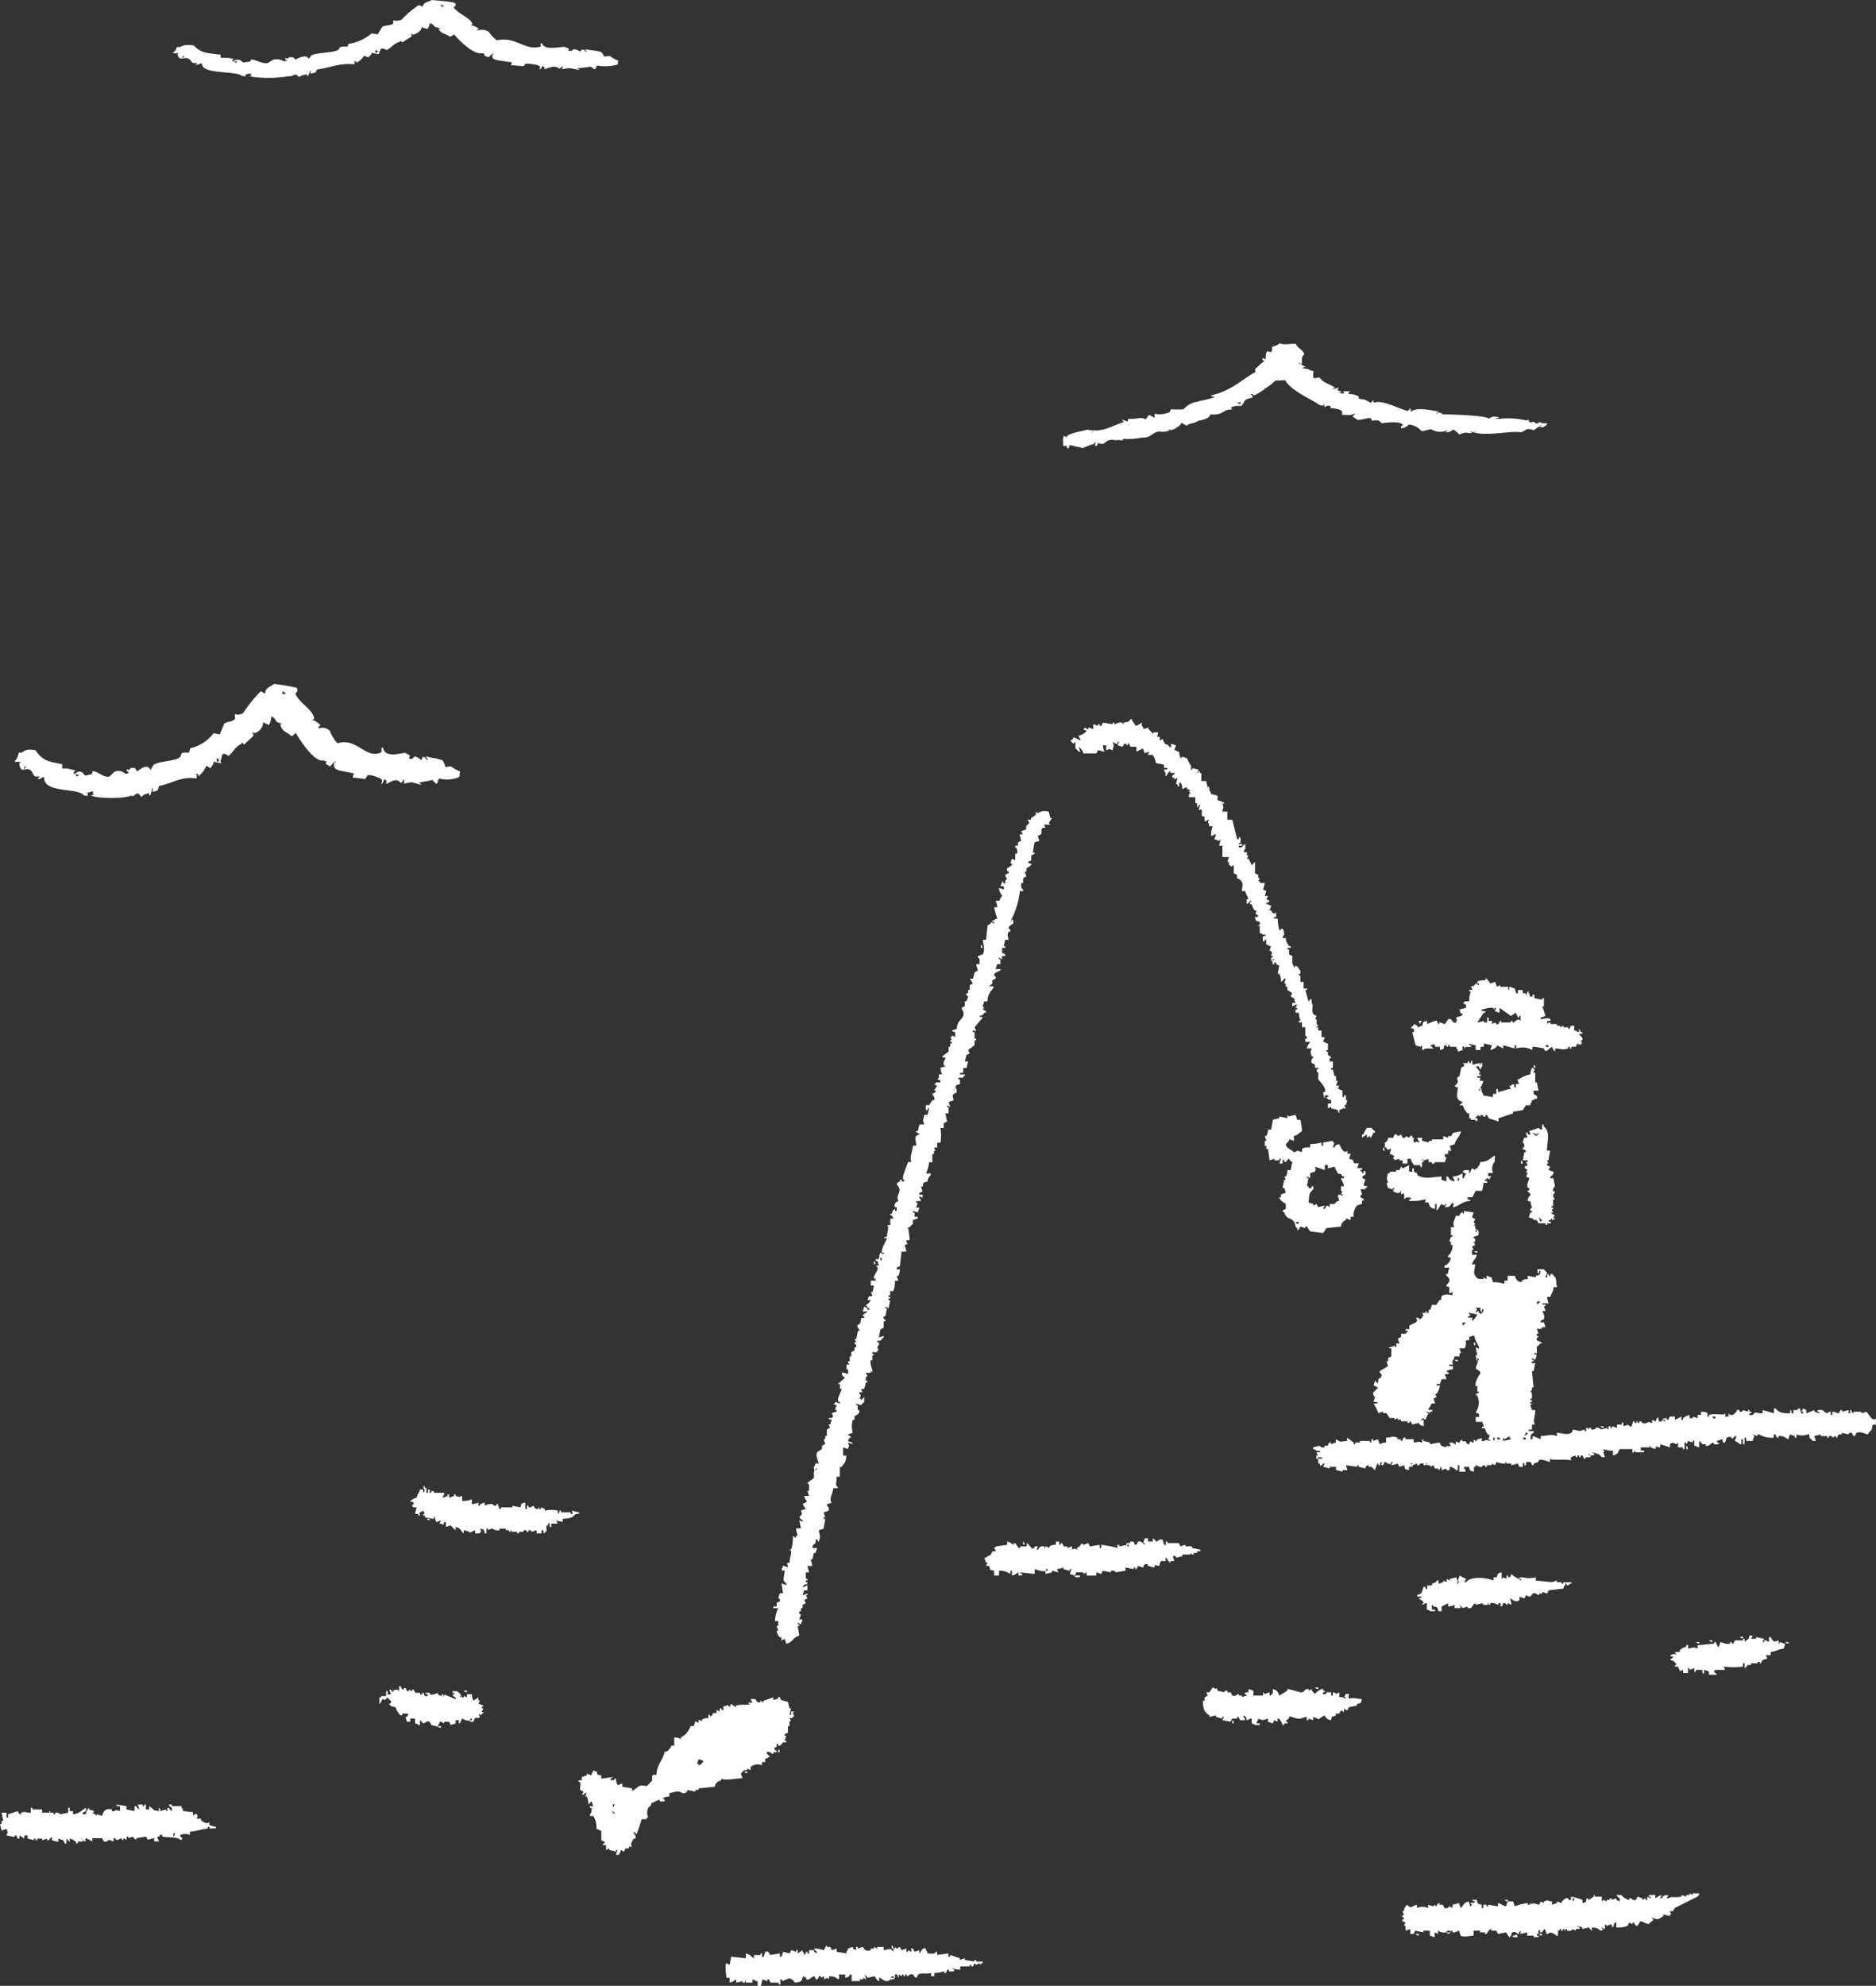 <svg xmlns="http://www.w3.org/2000/svg" viewBox="0 0 247.62 262.06"><rect x="0" y="0" width="247.62" height="262.06" fill="#333333" stroke="none"/><defs><style>.cls-1{fill:#fff;fill-rule:evenodd}</style></defs><g id="レイヤー_2" data-name="レイヤー 2"><g id="レイヤー_2-2" data-name="レイヤー 2"><path class="cls-1" d="M59.66 101.23c-.24-.21-.35-.06-.85 0a3.54 3.54 0 00-.39-.89A6.79 6.79 0 0057 100l-.8-.19.3.47c-.43 0-.11-.39-.75-.38 0 .13-.06.25-.1.38s-.52-.49-.94-.43c-.13 0-.23.49-.7.24 0-.13.07-.25.1-.38l-.55-.33c-.3-.16-2.74.84-3-.71h-.2v.6c-2.12 1-3.23-2-5.83-1.18a6 6 0 01-1-1.64 1.29 1.29 0 00-1.4-.33L42 96l.3-.32c-.54-.43-.59-.54-1.09-.66l.25-.14c0-1.13-2-2.1-2.48-3.36.33-.29.32-.41.2-.75a27.4 27.4 0 00-3-.52c-.7.52-1.1.46-1.2 1.3l-.55-.33a17.2 17.2 0 00-2.33 2.88 1.36 1.36 0 01-1.1.14c0 .4 0 .37.05.6-.45.5-1 .31-1.45.65l-.6 1.44-.8-.18a5.37 5.37 0 01-3.1 2l-.15.56h-.65c-.7.09-.12.47-.85.79-1 .42-2.29.32-3.19.83l-.41.7c-.32-.88-1.25-.24-1.74.18l-.3-.47c-.74 0-.57 0-.7.23-.39.11 0 0-.4-.09.14.51-.13.11.3.47-.59.52-.54-.37-1.65-.19-.32 0-.78.7-1 .74-.76.11-1.52-.79-2.14-.71l-.1.37c-.25.07-.83.18-.9.19s-.46-1.07-1.44-.15c-.09-.4-.05-.15.15-.56-.6-.06-1.11-.34-1.65-.19-.09-.23-.08-.2-.05-.6-1.81-.34-2.62-.44-3.53-1.84-1.8-.36-1.46.52-2.2.28-.21.62-.2.79-.5 1.07l-.05.18h.85l-.25.14c.14 1.6.9.49 1.44.93s.27 1 1.05.85h.2l-.3.33c.51 0 .34 0 .69-.23h.2c-.15 2.2 4.62 1.33 5.28 2.44.33-.08.46.26.5-.28l-.2-.05c.19-.09.51-.14.7-.23h.2c-.07.43-.23.12.1.42-.25.1-.07.06-.45.09.51.4 4.15.51 5.29.07.74.06.23 0 .7-.23s.34.1.74.37c.35-.32.23-.32.75-.42.35-.28.09 0 .35.28a3.32 3.32 0 00.3-1.11c.1.23.08.2.05.6.81-.24.64-.1.85-.79 1.78-.34 2.93-1.3 4.94-1 0 0 .16-.74-.09-.42l.05-.18c.41 0 .23.14.35.28a3.58 3.58 0 001-1.35l.55.33c.35-.6.33-.4.45-.89.44.2.29.1 1 .24l-.14-.24.25-.93c.29-.25.65.14.8.19.72-.53.8-1.16 1.7-1.58l.05-.19.35.28c.39-.46.75-.7 1.15-1.11.07-.24.16-.06-.1-.42l.25-.14-.05.19a1.6 1.6 0 001.25-1.49 2.74 2.74 0 00.75.37 2.21 2.21 0 00.3-1.12c.94.4.17.73 1.44.94l-.25.14c.25 1 1 1 1.5 1.55a3 3 0 00.55-.47c.23.48 2.41 4 3.67 3.65.52.26.36 0 .3.47l.55.33.6-.65h.2l-.25.14c-.2 1.1.62 1 2.59 1.41l-.15.56c.3 0 1.64.19 1.64.19l.35-.51c.62-.08 1.44.4 1.6.38.41.39.29.15.19.84.22-.18.25-.28.4-.7.43.39.25 0 .25.65.92-.44 1.33-.8 1.95-.13.2-.16.17-.14.35-.51.1.23.08.2.05.6 1.34-.3.77-.2 2.29.15-.16-.2 0-.08-.35-.28.41-.13 1.18-.17 1.8-.37.16.18.33.35.5.52.32-.09.13-.49.4-.7a4.22 4.22 0 002.59-.18c.24-.21 0-.49.2-.74a5.15 5.15 0 01-1.1-.59zm-56.52.29l.11-.38h.2c-.22.34-.09.22-.31.38zm7.18.91c-.41 0-.23-.15-.34-.29l.39.1zm18.32-1.81l-.05-.61.35.28c-.22.29-.09.18-.3.33zm9-9l-.4-.09.1-.37.15.23h.2zM203 55.88c-.31 0-.27 0-.55-.22-.29 0-.16 0-.25.09-.72-.07-.15-.11-.49-.35l-.25.09a10.23 10.23 0 00-3.74-.19l-.4-.07c.24-.07.07 0 .45-.06l.05-.13c-1.05-.15-.75 0-1.35.19-.5-.47-5.93-.55-5.93-.55a.51.51 0 01-.35-.2l-.4-.06-.1.25c-.09-.27 0-.1.15-.38-1.28-.2-2.75-.55-3.59 0-.1-.16-.08-.13-.05-.41-.2.11-.17.1-.35.35-.92-.13-3.18-1.47-4.43-1.12-.41-.07 0-.11-.1-.29-.21.11-.17.1-.35.35-.47-.21-.85-.56-1.3-.48-.51-.18-.35 0-.29-.32a2 2 0 00-1.35-.35c-.08-.27 0-.11.15-.38h-.84c0 .24 0 .13.09.28-.28.06-.19 0-.79-.13.24-.07.06 0 .45-.06-.18-.13-.16-.11-.55-.22l.15-.38-.5.19-.4-.07c.25-.07.07 0 .45-.06-.89-.65-1.35-.52-2-1.28-.14-.2-.33 0-.85 0a1.86 1.86 0 010-.95 1.84 1.84 0 01-.75-.26l-.79-.13.5-.19a1.46 1.46 0 01-.7-.38h-.2l.05-.13.35.19c0-.55-.1-1 .31-1.3-.18-.66-.9-.79-1.14-1.4-1.1 0-1.48.2-2.1-.07-.38.36-.57.31-1.05.51.11.15.05.25-.05.66l-.6-.09a2.2 2.2 0 00-.16.92l-.05.13-.34-.2c0 .44-.19.18.24.45-.64.35-.73.66-1.25 1l.05.42c-1.82 1-3.18 2.5-5.9 3.1.17.13.15.11.54.22a17.26 17.26 0 01-2.12.53v.07h-.09a2.81 2.81 0 00-1.9.99 9.58 9.58 0 01-1.69 0l-.15.38a3.26 3.26 0 01-2 .22v.54l-.7-.38a1.65 1.65 0 00-.45.6c-.63-.42-1.05 0-2.3-.1l-.15.38a3.12 3.12 0 00-.74-.25l.29.31c-1.83.55-2.73 1.42-4.84 1-.92.26-2.6.49-2.75 1l-.35-.19c-.22.7 0 .73-.11 1.33a2.33 2.33 0 00.5 0 .1.1 0 000-.06l-.14-.16a.8.8 0 01.17.18c.07 0 .06.06 0 .06s-.05.09 0 .21l.15.16c.22-.39.15-.19.2-.51l1.75.42a9.19 9.19 0 011.5-.57l.1-.26c.1.18.07.24 0 .54h.2c.26-.3.09-.06.16-.39 1.13.36.74-.22 1.64-.4.37-.08.77.11 1.05 0 .74.06.5.15.7-.16a8.28 8.28 0 002.4-.15c1.14 0 1-.28 2-.76.56-.14.78.17 1.55-.16l.25-.09h-.2l.05-.13.15.16a2.12 2.12 0 001.05-.51c.45-.05-.1-.07.3-.22l.1-.25.7.38c.51-.35.42-.18 1.25-.47l.25-.1h-.2c.64-.19 1.59-.23 1.85-.92 1.71.2 1.71-.76 2.8-.63 0-.24 0-.13-.1-.28a2.35 2.35 0 011.35-.19c.66-.69.13-.82 1.5-1.11-.06-.33 0-.22-.25-.44.45-.14.08.21.6.09a10.39 10.39 0 001.3-.81l-.1-.08h.17a7.42 7.42 0 001.28-1l1.3-.06c.77 1.43 3.6 2.57 4.62 3.32 0 0 .8.1.45-.07l-.15-.15c.42.26.25 0 .25.44l.5-.19c.51.18.35 0 .3.32 1.26.16 1.68.2 1.54.92.56-.06 1.07.14 1.55-.15h.19l-.35.35.5.35c.26.33 1.48-.28 1.95-.09l.09.29c1.07-.08.8-.07 1.35.35.59-.11 2.33-.3 2.69.16.23.29-.38.12-.15.38l-.05.13a1.61 1.61 0 001.05-.5 2.3 2.3 0 011.59.79c.15.2.77-.1 1.35-.18a2.2 2.2 0 002 .19h.2l-.3.22a1.29 1.29 0 001-.37 2.55 2.55 0 01.8.66c.57-.19.72-.3 1.15-.21 0 0 .79.09.44-.07l-.14-.16c1.87.84 5.25-.12 6.73.15.72-.29.7-.62 1.6-.29.57-.17.57-.69 1.2-.34.17-.08.37-.24.55-.32l.1-.25c-.58 0-.64.06-1-.17-.23.13-.12.13-.23.2zm-59 1.27l.3-.23s.07.08-.3.23zm19.42-4l.25-.09c.11.15.06 0 .1.28-.04-.03-.77-.18-.39-.22zm31.15 3.82l.4.07c-.37-.04-.19.11-.44-.1zm8.64-.9l.4.06c-.37.01-.19.12-.44-.13zM80.59 7.46c-.25-.15-.36 0-.85 0a2.1 2.1 0 00-.4-.6A9 9 0 0078 6.62l-.8-.12.3.31c-.43 0-.11-.26-.75-.25l-.1.25c-.1 0-.52-.33-.95-.29-.12 0-.22.33-.69.16l.1-.25-.55-.23c-.3-.11-2.74.57-3-.48h-.2c0 .27 0 .25.05.41-2.12.67-3.23-1.36-5.83-.81a4.36 4.36 0 01-1.05-1.11A1.65 1.65 0 0063.1 4h-.2l.3-.22a2.49 2.49 0 00-1.09-.45l.25-.09c0-.77-2-1.43-2.49-2.3.33-.19.33-.27.21-.5S57.31.05 57 0c-.7.36-1.1.31-1.21.89l-.5-.23A13.17 13.17 0 0053 2.6a1.84 1.84 0 01-1.1.09v.41c-.45.34-1 .21-1.45.44l-.6 1-.8-.13A6 6 0 0146 5.79l-.15.38a1.75 1.75 0 00-.65 0c-.7.06-.12.32-.85.54-1 .29-2.3.22-3.2.57l-.4.47c-.33-.6-1.25-.16-1.74.12l-.3-.31c-.74 0-.57 0-.7.15-.4.08 0 0-.4-.06.14.35-.13.07.3.32-.59.35-.55-.25-1.65-.13-.32 0-.79.48-1 .5-.76.08-1.53-.53-2.14-.48l-.1.26-.9.12c-.15 0-.47-.73-1.45-.1-.08-.27 0-.1.16-.38a6.79 6.79 0 00-1.65-.13c-.1-.16-.08-.14-.05-.41C27.3 7 26.49 7 25.58 6c-1.8-.25-1.46.35-2.2.19-.21.42-.21.54-.5.73l-.05.08a1.55 1.55 0 00.65 0h.2l-.25.1c.14 1.09.9.34 1.44.64s.27.65 1 .57h.2l-.3.23c.52 0 .35 0 .7-.16h.2c-.15 1.5 4.62.91 5.28 1.66.33-.05.46.18.5-.18h-.2c.19-.06.51-.09.7-.15h.2c-.07.29-.23.08.1.28a1.13 1.13 0 01-.45.07 16.16 16.16 0 005.28 0c.74 0 .24 0 .7-.16s.35.07.75.26a1.1 1.1 0 01.75-.29c.35-.19.09 0 .35.2a2.14 2.14 0 00.3-.77c.1.16.08.14.05.42.8-.17.64-.07.85-.54 1.77-.24 2.93-.89 4.94-.69 0 0 .16-.5-.1-.29l.06-.12c.41 0 .23.09.34.19a2.8 2.8 0 001-.92l.54.22c.36-.4.34-.27.46-.6a3.51 3.51 0 001 .16L50 7.1l.26-.63c.29-.17.65.09.79.13.73-.37.81-.8 1.71-1.08l.05-.13.34.19c.4-.31.76-.48 1.16-.76.06-.16.15 0-.1-.28l.25-.1-.05.13c.5 0 1.25-.5 1.25-1a3.8 3.8 0 00.75.25 1.22 1.22 0 00.3-.76c.93.27.17.5 1.44.64l-.25.09c.25.67 1 .65 1.49 1.06a2.14 2.14 0 00.55-.32c.24.33 2.42 2.75 3.68 2.49.51.17.35 0 .3.31l.55.23.53-.46h.2l-.2.13c-.2.75.62.7 2.59 1l-.16.38c.31 0 1.65.13 1.65.13l.35-.35a7.85 7.85 0 011.57.22c.42.27.3.11.2.57.22-.12.25-.18.4-.47.42.26.25 0 .25.44.92-.3 1.33-.54 2-.09.2-.11.17-.1.35-.35.09.16.07.14 0 .42 1.35-.21.78-.14 2.3.1-.17-.14 0-.06-.35-.19.41-.09 1.18-.12 1.8-.25l.49.35c.33-.06.14-.34.41-.48a6.11 6.11 0 002.59-.12c.24-.14 0-.33.2-.51a5.25 5.25 0 01-1.05-.57zm-56.52.19l.1-.26h.2c-.21.24-.09.15-.3.26zm7.18.62c-.41 0-.23-.1-.35-.19l.4.06zM49.56 7v-.42l.35.2c-.26.22-.13.15-.35.22zm9-6.12l-.4-.06.1-.25.15.16h.2zM159 107.75v.64c.43-.13.18 0 .43-.21h.21l-.21.21.21.64h.43a3.37 3.37 0 00-.22 1.29c.43-.13.19 0 .43-.22h.22l-.22.65.64.21.22-.21c-.07.28-.14.57-.22.85h.43v1.5h.86l-.21.64h.21v.43h.21v.21l.43-.21v1.07l.43.21v.43l.43.22c.47.58.26.69.21 1.49h.43c.08.38.44.89.43 1.07h-.22v.65a.86.86 0 00.43-.43h.22l-.22.21v.22h.22a2.33 2.33 0 00.42.85h.22c-.12.49-.27.31.21.65v.19h-.43c.17.58 0 .49.65.64v.43h-.22c0 .3.17-.09.22.21v.86c.42.13.18 0 .42.21h.43c-.24.24 0 .09-.43.22 0 .11-.12.88.22.64V124h.21v.64c.43.13.19 0 .43.21h.21l-.21.64h.21c.26.49.06.17 0 .65h.23v.21h-.22s0 .82.22.43v-.22h.21c-.18.24 0 0-.21.22 0 .12-.14.64.21.43V127h.22v.22l.42.21-.21 1.07h.21a2 2 0 01.22 1.07.9.9 0 00.43-.43h.21l-.21.64h.21v.43h.21v.43l.65.43-.22.43.43.21.21.64h-.42v.43c.42-.13.18 0 .42-.21h.22c-.07.14-.14.28-.22.42h.22v.22H171v.43h.43a3.85 3.85 0 00.22 1.07h-.22v.21h.43v.64h.43v1.07c0 .06.27.07.21.43h-.21v.43h.64c-.2.38-.31.33-.43.86h.64c-.17.54-.21.4 0 1.06h.22c0 .27-.41.38-.22.86l.43.22v.42h.43v.22h-.21c0 .47.19.36.21.43v.85c.12.27 1.16 1.14.86 1.71h-.22s.21 1.32.22.65v-.22s.75-.07.42.22h-.21c.23.37.15.28.64.42v.43h-.43v.64l.43-.21v.21l.86.22c.13.43 0 .18.21.43v-.43c.43-.13.19 0 .43-.22h.43c-.07-.14-.14-.28-.22-.42h.22l.21-.65h-.21c0-.11.12-.88-.22-.64v.22h-.21v-.86c-.43-.13-.18 0-.43-.21h-.21l.21-.43h-.43l.22-.64h-.22V142h-.21l-.21-.85h-.22v-.22h.22v-.85h-.43v-.43h.21c-.06-.36-.37-.32-.43-.43v-.43h-.21v-.21h.21v-.86c-.42-.13-.18 0-.42-.21h-.22c.07-.22.15-.43.22-.64h-.43V136H174v-.43h-.21c-.08-.29.05 0 .21-.21 0-.3-.12.07-.21-.22v-.64h-.22l.22-.43-.43-.21c-.35-.72.1-1.07-.22-1.5 0 0 0-.83-.21-.43-.3.06.09.21-.21.22-.15-.5-.29-1-.43-1.5h.21v-.21h-.43v-.86h-.42v-.86h-.22v-.21h.22v-.43c-.31-.24-.22-.53-.65-.64-.2.23.09.17-.21.21-.08-.45-.21-.41-.21-.42v-1.07l-.43-.22v-.64h-.22c0-.47.62 0 .43-.43h-.21c-.24-.44-.36-.38-.43-1.07h-.43c.13-.43 0-.18.22-.43-.07-.54 0-.72-.43-.85v.21h-.22a6.59 6.59 0 01-.21-1.5s-.82 0-.43-.21h.22v-.64c-.35.37-.44.09-.65-.22h-.21l.21-.64c-.42-.13-.18 0-.42-.21h-.22c-.14-.25.37-.18.43-.43l-.43-.22c.07-.14.14-.28.22-.42h-.43l.21-.65-.43-.21a6.29 6.29 0 00.22-.86h-.64v-.21h-.22l.22-.43h-.22v-.43l-.43-.21v-1.5c-.21.17-.21.27-.42.43l-.43-.86h-.22l.22-.42h-.22v-.43h-.42c.12-.43 0-.19.21-.43v-.64a.79.79 0 00-.43.43h-.43v-.22h.43c.24-.31-.33-.21-.43-.21-.06-.3 0 0 .22-.22 0-.11.12-.88-.22-.64v.22h-.21c-.21-.86-.43-1.72-.64-2.57H162v-1.07h-.65c.12-.75.22-.4 0-1.07h.22c.24-.14-.85-.43-.86-.43V105l-.86-.22c-.12-.42 0-.18-.21-.42 0 0 0-.84-.21-.43l-.11.11s.06.1-.11.1l.11-.1s0-.09.11-.11a4.61 4.61 0 01-.22-.86h-.64V102h-.21v-.21h-.22v.21H158l.21-.43-.85-.21v.21h-.22c.29-.64-.26-.73-.43-1.49l-.64-.22-.21.22a2.14 2.14 0 01-.22-.86c-.42-.13-.18 0-.42-.22H155c.07-.21.14-.42.22-.64l-.65-.21c-.08.18.2.56-.21.43 0 0-.1-.32-.64-.43-.13-.43 0-.19-.22-.43v-.21l-.42.21v-.43c-.64-.24-.24 0-.22-.64h-.64v.21c-.28-.22-.32-.43-.64-.64V96l-.64.21c-.13-.42 0-.18-.22-.43v-.42c-.38.2-.33.3-.85.42a1.81 1.81 0 00-.43-.64v-.21h-.22c-.48.52 0 .2-.85.43-.29.08.09.19-.22.21v-.21c-.55-.11-.76.17-1.07.21v-.21h-.21v.21l-1.28-.21c-.08.14-.15.28-.22.42h-.21v-.21h-.22v.21l-.64-.21v.64l-.64-.21v.21h-.21l-.22-.21c-.18.24 0 0-.21.21.24.24 0 .09.43.22a1.74 1.74 0 01-1.07.64c.12.43 0 .18.21.43v.21l-.86-.43a.79.79 0 01-.43.43 1 1 0 00.43.43c.23-.2-.08-.17.22-.22v.86s.32.22.43.43h.21l-.21-.64a1.63 1.63 0 01.64.85h1.71l.21-.43.86.22a2 2 0 01-.21-.86h.41V99c.65-.2.2-.21.86 0 .12-.74.22-.4 0-1.07l.43.22h.21v-.25h.22l-.22.43.64.22c.2-.12.08-.38.43-.43.26.16-.09.19.22.21.22-.15-.08-.29.21-.21l.21.43h.79v.64l.86-.43.21.64.64-.21-.21.43h.64a2.45 2.45 0 01.43 1.07l1.07.21v.43h.43v.21h-.43c.13.43 0 .19.21.43v.43c.12.17.29-.55.64-.64v.24h.51v.22c-.22 0-.35.18-.21.42h.21v.22l.43-.22-.21.86h.21v.21c.34.3.18-.39.21-.42h.22a2.06 2.06 0 01.21.85l.43-.21h.21v.21c.43.13.19 0 .43.22h-.21l.21.42h-.21v.43h.85v.79h.22s0 .82.21.43v-.22h.22c-.07.22-.15.43-.22.64h.43v.86zm-29.09 25.9h.22v-.22l-.43-.21.21-.22-.21-.21.21-.64h.43c.06-1.15.45-1.23.86-1.93-.62-.16 0-.12-.65 0 .14-.26.35-.3.43-.43v-.42l.43-.22c.11-.26-.21-.43-.21-.43 0-.38.58-.51.85-.64v-.21h-.64l.21-.64h.43v-.65h-.21v-.21l.43.21v-.42h.42v-.22l-.42-.21v-.64h.42v-.22h-.21l.21-.85h.43c-.09-.65-.22-.43 0-1.07h.22a.35.35 0 00-.22-.43c0-.31.44-.53.64-.64 0 0 0-.84-.21-.43-.3 0 .09.2-.21.21a11.26 11.26 0 001.28-4.07h.43v-.21c-.26-.07-.34-.51-.22-.86h.22v-.64l.43-.21c-.08-.22-.15-.43-.22-.64h.22v-.43l.64-.43c.13-.28-.36-.15-.43-.43l.43-.21v-.64l.43-.22c.11-.28-.11 0-.22-.21l.22-1.29.64-.21c-.07-.21-.14-.43-.22-.64l.43-.22c.2-.36-.06-.61.22-.85h.38l-.21-.43h.86l-.22-.21.43-.65h-.21l-.22-.85a1.88 1.88 0 00-1.5.21l-.21-.21v.43l-.64.42v.22h-.43l.21.43-.42.42v.43l-.65.22c.08.14.15.28.22.42h-.43l.21.86-.42.21v.43H134v.22c.26 0 .36.59.21.85H134v.86l-.43-.22-.21.65h.21v.21l-.64.43c-.15.33.21.42.21.43.06.33-.37.27-.43.42s.15.43.22.65h-.22s0 .83-.21.42c-.3 0 .09-.2-.21-.21l-.22.64h.43v.43l-.64-.21c.08.69.19.62.43 1.07-.28.22-.22.43-.43.64h-.43a4.27 4.27 0 01.21.85h-.42a10.39 10.39 0 00.42 1.5c-.42.13-.18 0-.42.22H131v.21h.22v.22l-.43-.22v.22l-.43.21-.21 1.93h-.43c.06.62.33 1.35 0 1.92l-.64.22v.21c.31.16.21.41.21.86h-.43a3.54 3.54 0 00.22.85l-.43.22-.22.85H128l.42.64-.42.21v.64h-.22v.43h-.21c-.12.38.19.35.21.43l-.21.64h-.22v.64l-.42.21c0 .25.4.59.21 1.07-.27.68-.77.57-.86 1.72l-.64.21c.24.24 0 .09.43.21v.65l-.43-.22v.22h-.21l.21.42h-.21v.22h.21v.21h-.21v.43h-.22v.64l-.85.64c.26.4.21-.06.43.22.06.09-.35.48-.22.86s.12-.08.22.21l-.65.21a2.14 2.14 0 00.22.86h-.43v.43c-.34.33-.16.13.21.43v.21h-.64v.21h-.21c.24.24 0 .09.42.22l-.42.64h.21v.21l-.43.22c-.07.21.46.42.22.85h-.22l-.43.65h-.42c0 .11-.13.88.21.64v-.22h.21l-.21.86H122c-.13.74-.25.59 0 1.28h-.64l-.21.86h-.22c-.12.22.36.21.43.43l-.43.21c-.24.38 0 .55 0 1.29h-.43c-.1.92-.43 1.46-.21 2.14h-.43c-.1.43-.85 1.95-.64 2.35h.21c-.15.14 0 .3-.42.21v-.21h-.22v.21c-.21.17-.37.1-.43.43.93.95-.22 1.23.22 2.14-.08.14-.72.25-.43.86h.21s.07.75-.21.43v-.22c-.38.23-.28.15-.43.65h-.21v.21h.21l.22.43h-.43v.85h-.43c.34.2 0 .91 0 1.5-.43.13-.18 0-.43.22h.43c-.1.36-.85 1.49-.64 1.92h.21v.22l-.43-.22a2.15 2.15 0 00-.21.86h-.43v.21h.22l.21.64h-.43c.78.43-.43 1.23-.21 1.72h.21v.26h-.64v.64h.43c-.11.27-.08.54-.22.86h-.21l.21.43c-.28.35-.41-.24-.64.64h.43a1.42 1.42 0 01-.64.64.79.79 0 00.43.43v.21h-.22v-.21l-.43-.22-.21.65h.64c-.24.3-.53.22-.64.64h.21v.21h-.42a1.71 1.71 0 01-.22.86h-.21c-.19.48.27.6.21.85h-.21c-.07.36-.14.72-.22 1.08h-.21l.21.42h-.21v.22a.31.31 0 01.21.42h-.21v.43l-.43.22v.58h-.21v.64h-.22v.22l.22.21h-.43v.64h.21v.64a2.06 2.06 0 00-.85-.21c.14.51.06.4.43.64-.21.32-.42.36-.65.64s-.32-.07-.21.22h.21v.64h.22c0 .35-.67 1.25-.43 1.71h.21v.22l-.64-.22v.22H110c.24.24 0 .09.43.21l-.22.64h.22v.22l-.65.21c.1.34.33.32 0 .64h-.42c.24.37.34.09.42.22l-.21.64h-.21l.21.43-.43.21v.86h-.21v.42h-.22c.07.22.15.43.22.65l-.43.21v.43l-.64.43c-.25.53.14 1.13.21 1.49h-.43c-.13.43 0 .19-.21.43 0 0 0 .62.14.53l-.14.11v.86l-.86.64.22.22v.85h-.22c.07.22.15.43.22.65h-.64c.22.93.76.57-.22 1.07l.43.64-.64.21c.13.45.24.46-.22.86a.94.94 0 00.43.43v.21l-.43-.21c.07.35.15.71.22 1.07h-.64a2.33 2.33 0 00.21.85c-.27.18-.12.29-.43.43v-.21h-.21a4.83 4.83 0 01-.22 1.71h-.21l.21.21c0 .62-.16.66-.21 1.5-.63.24-.24 0-.21.64l-.65-.21-.21.64h.43c-.08 1.09-.39 1.28.21 1.71v.22l-.64-.22.21 1.29h-.43l-.21.64a.31.31 0 01.21.43l-.42.21v.47h-.43v.21h.64a4.45 4.45 0 00-.43 1.71h.43v.65h-.21l.21.64h-.21a1.52 1.52 0 00.42.85h.22v.43l.43-.21.21.64c1-.26.76-.82 1.71-1.07l-.21-1.28h.21v-.22h-.21v-.21l.43.21.21-.64h-.43l.22-.64a.32.32 0 01-.22-.43h.22v-.43h.21v-.43l.43-.21-.21-.43.42-.21-.21-.43h.21v-.21l-.64.21c.07-.21.14-.43.22-.64h.42v-.64c-.42.13-.18 0-.42.21h-.22c.33-.53.51-.28.64-.43v-.21h-.21v-.22h.21v-.21h-.21v-.86h.43l-.22-.85h.65a4.49 4.49 0 00-.22-.86h.22l.21-.85h.21c.07-.22.15-.43.22-.65h-.64c.13-.5.06-.4.42-.64 0 0 0-.83.22-.43.3.06-.09.21.21.22.26-.72.15-.74 0-1.5l.64-.21c.07-.43.15-.86.22-1.29h-.22v-.21h.22c-.07-.22-.15-.43-.22-.64l.65-.22c.21-.43-.31-.67-.22-.85l.64-.22c-.39-.49.08-1.05.22-1.92h.64c-.46-.69-.24-.18-.21-1.5h.42v-1.29h.22c.37-.55.58-.55.64-1.5h-.43V191l.64.22c.2-.65.22-.2 0-.86l.65.22c-.32-.53-.28-.14-.65-.43.08-.14.15-.29.22-.43h.21c-.12-.33-.25-.14-.43-.43l.65-.21a2.84 2.84 0 010-1.71h.21v-.43c.15-.25.74-.24.64-.86h-.21v-.64H113v-.21l.65.21a2 2 0 01.42-.43v-.64c-.21.17-.21.26-.42.43v-.22h-.22c.43-.65-.08-.51 0-.85h.43l-.21-.43h.42c.08-.29.15-.57.22-.86h.21v-.21h-.21c-.11-.61.18-.57.21-.64l-.21-.43h.64V181h.21c.11-.23-.38-.92-.21-1.5h.21v-.64h.22c0-.3 0 0-.22-.22v-.21h.65v-.22h.21c-.48-.76.15-.41 0-1.07h-.21v-.21h.42c.2-.17.16-.28.43-.43v-.21l-.64.21.21-1.07.43-.21v-.86h.22v-.21s-.33-.08-.22-.43h.22l.21-1.07h-.21v-.22l.42.22c.08-.36.15-.71.22-1.07h-.22v-.22h.22v-.21h-.22v-.21h.22v-.65c.54.53.62-.64.64-1.28h.43c-.07-.21-.14-.43-.22-.64h.22a1.86 1.86 0 00.21-.86h-.43v-.21l.43-.22c.07-.64.15-1.28.22-1.92h.64c-.07-.29-.14-.57-.22-.86.64-.24.24 0 .22-.64h.43a13.83 13.83 0 00-.22-1.71h.22a2.11 2.11 0 01.42-.43V161l.65-.21v-.22h-.43V160h-.22v-.21l.65.21.21-.64h-.43l.22-.64h-.22v-.22h.64c-.12-.42 0-.18-.21-.43v-.21l.43.21v-.42h-.43v-.22l.43-.21c-.07-.22-.14-.43-.22-.64h.22c.16-.59 0-.49.64-.65a1.19 1.19 0 01.43-.85v-.22h-.64a4 4 0 00.42-1.49h.43v-1.07h.22v-.43h.21l-.21-.43h.42v-.64h.43a5.67 5.67 0 000-1.93h.43v-.64l.44-.23-.21-1.07h.42v-.86H125v-.21l.43.21-.22-.64.65-.22c-.09-.77-.32-.63.42-1.07 0 0 0-.83-.21-.42l-.12.07c0 .06.1.13-.09.14.11-.16.07-.13.09-.14s0-.06.12-.07c.16-.59 0-.49.64-.65v-.64h-.21v-.21h.64V142h.21v-.21h-.64v-.21h.43v-.65h.43l.21-.85h-.43c.07-.29.15-.57.22-.86l.43-.22-.22-.43.86-.64v-.65h.21v-.21h-.21v-.86h-.22c-.11-.46.3 0 .43-.21l-.21-.43c.35-.43.71-.85 1.07-1.28-.35-.33-.2.2-.43-.22.5-.13.39-.07.63-.42zm-22.32 60.44a.23.23 0 00.06-.09v-.21h.22a1.56 1.56 0 01-.28.3zm8.62-27.7V166h.22c-.13.39.03.15-.22.39z"/><path class="cls-1" d="M129.48 124.66v.43h.22c-.13-.43.03-.19-.22-.43zm57.15 11.13v.42h-.22c.15.58.29 1.15.43 1.72l.64.21.22-.21v.64c.42-.13.18 0 .43-.21h1.07c-.17-.22-.27-.22-.43-.43h.23c.26-.27 0-.17.43 0v.21h.64v.43c.88-.24.27-.32.64-.64h.22v.21h.21v-.21h.22v.21h.85c.13.43 0 .19.22.43v.21l.64-.21c0-.12-.14-.64.21-.43v.22c.25-.17 0 0 .22-.22.11 0 .88.13.64-.21h-.22v-.22a2.14 2.14 0 00.86.22v.64h.64v-.43h.43v-.43l1.07.22-.21.64a2.26 2.26 0 00.85-.43v-.21l.86.43v-.43l1.5.43v-.43h.21v.43a2.68 2.68 0 012.14.21v-.43a7.25 7.25 0 011.5.22c.3.72.51.1 1.07-.22a1.61 1.61 0 00.43.64v-.42c.79 0 .83.25 1.71 0v-.22h.21v.22h.22v-.22h.59l.21-.43.43.22v-.22h.22c-.08-.14-.15-.28-.22-.43h.22c.1-.55-.33-.46-.43-.85h.43v-.22h-.22c-.13-.42 0-.18-.21-.42v.42c-.43-.12-.19 0-.43-.21h-.21v-.64h-.43l-.22.43H207v-.22h-.64v-.21l-.43.21v-.21h-.43v-.22h-.85v-.21h-.22l-.21.21v-.42h.43v-.22c-.4-.27-.92 0-1.29 0v-.21l.64-.22-.42-1.28h.21v-1.07h-.21v.21l-1.07-.21c0-.1.13-.66-.22-.43v.22H202c-.35-.34.17-.15-.22-.43v-.22c-.22-.12-.2.36-.42.43v-.21H201v-.43h-.64v.43h-.22l-.21-.64-.65-.22c-.29.25.19.17-.21.43v-.43H198V130l-.43.21-.21-.64-.64.21c-.09 0-.37-.72-.65-.64v.22c-.4 0-1.25 0-1.07.42h.22v.22l-.43-.22c-.4.64-.34.17-.64.43l.21.43h-.43v.21h.22a3 3 0 00-.22 1.29h-.64v.21h-.21c.24.24 0 .09.43.22v.43l-.86.22c.14.51.06.4.43.64-.35.42-.57.2-.86.43v.21c.18.12.17.08 0 .22v.21c-.63.23-.43-.64-1.07-.43-.14.22-.28.43-.43.64l-.64-.21c-.3 0 .08.28-.21.21-.07-.14-.14-.28-.22-.42s-1.25.41-1.28.42v-.42c-.58.16-.49.05-.64.64l-.64.21v-.21l-.43-.22a.86.86 0 01-.43.43c.21.24-.03.09.4.22zm17.76 2.14v.21c-.4.14-.3-.12-.43-.21zm-8.56-4.28h.17c.3-.34-.39-.18-.42-.22v-.21c.72-.11.65-.27 1.49-.22l.22.22V133h.21l-.21.43.64.22V133l1.5 1.07.64-.42c.07 0 .26.79.43.64v-.22h.21v.65c-.42-.51-.71.28-1.07.21v-.21h-.21v.21h-1.29v-.21H198l-.21.42c-.38.13-.35-.18-.43-.21l-.43.21v-.42h-.43v-.43h-.21v.64h-.43v-.21a4.92 4.92 0 01-.86.21z"/><path class="cls-1" d="M187.48 135.14v-.21c.24-.18 0 0 .22-.21h-.43c.13.42-.03.18.21.42zm13.92 10.71h.6v-.22c.24-.24.09 0 .21-.43.43-.12.19 0 .43-.21h.21c.19-.52-.34-.45-.42-.64v-.43h.64c-.07-.36-.15-.71-.22-1.07h-.21v-1.28h-.21v-.22l.21-.21h-.21v-.22h-.22a2.15 2.15 0 00-.21.86 3.73 3.73 0 00-1.5.64h-.21l.21.64h-.43v.43h-.21v-.43c-.43.13-.19 0-.43.22h-.22c.08.14.15.28.22.43h-.22l-1.49.42v-.42h-.22v.64h-.43v.43l-1.28-.22c-.13-.43 0-.18-.21-.43 0 0 0-.83-.22-.42v.21h-.21a3.58 3.58 0 00.64-1.28h-.43v-.43H195V142c.23 0 .51.13.43-.21h-.21v-.21h.21l-.64-.86h.43c.13.43 0 .18.21.43.13-.43 0-.19.22-.43v-.43h-.22v.22c-.3 0 .08-.14-.21-.22l-.86.22s0-.79-.21-.43v.21h-.22v-.21h-.21v.21h-.64c.5.46-.11.44-.22.64l-.21 1.07c-.78.34.28.62-.64 1.29.24.24 0 .09.43.21-.11.91-.41 1.65.64 1.93-.17.22-.26.21-.43.43h.43a2.44 2.44 0 00.64 1.07h.21v.64h.22v.21h.64v.22c.14-.16.3 0 .21-.43h-.21v-.22h.21v-.21l.43.21v-.21h.22c.17.09 0 .26.42.21v-.21h.22l.21.43 1.29.43v-.43l1.92-.64v-.22l1.29-.21zm1.07-5.35v.42h.21c-.13-.42.03-.18-.21-.42zm-24.62 11.77v-.43c-.46.56-.89-.46-1.07-.86-.5.14-.4.06-.64.43h-.21l.21-.64h-.21v-.22l-1.29.22v.43h-.21v-.43a6.15 6.15 0 01-1.5.21v.43c-.5 0-.81 0-1.07.21v.43l-.64-.21s0 .13-.43.21c-.26-.31-.59-.33-.86-.64s-.09 0-.21-.43c.22-.16.21-.26.43-.43v-.21l.64.21v-.64c.6-.16.61-.38 1.07-.64a12.91 12.91 0 00-.21-1.5h-.43c-.07-.21-.14-.43-.22-.64a5.94 5.94 0 00-.85.21l-.22-.21v.43l-1.07-.22v.22l-.85.21c-.07.43-.15.86-.22 1.29h-.42a1.7 1.7 0 01-.22.85h-.21l.21.64h-.21v.65h.21v.42h.22l.21 1.5.64-.21v.21h.64v-.21h.22c-.07.21-.14.43-.22.64h.43s-.06-.76.22-.43v.22h.21c.12-.08.16-.3.43-.43a.82.82 0 00.43.43c-.08.35-.15.71-.22 1.07h-.43a1.5 1.5 0 01-.21.85h-.21l.21.43h-.21c-.08.36-.15.71-.22 1.07h.22l.21.64-.64.22v.38h-.22c0 .35.6.72.86.86v.64c-.06.16-.48.09-.43.43h.22c.29 1.09.83.65 1.28 1.29.25.34 0 .49.43.85v.22c.27.13.34-.41.43-.43l.64.21v-.21h.21l.43.64 1.71.21c.15-.21.29-.42.43-.64l1.93-.21a1 1 0 01.64-.86v-.21l.64.21v-.43h.43c-.23-.21.12-1.24.43-1.49l.64-.22v-.43h.22v-.21l-.43-.22c-.06-.22.22-.42.22-.42-.07-.22-.14-.43-.22-.65h.65v-.21h.21v-.21H180a3.52 3.52 0 01.22-.86l-.43-.21c.08-.34.21-.25.43-.43 0-.1.12-.67-.22-.43 0 0 0 .4-.21.21v-.21h-.22v-.21h.22v-.22h-.64l.21-.64h-.64c-.25-.87-.4-.32-.64-.64l.21-.64zm-6.42 9.2c-.39.13-.3-.13-.43-.21h.43zm6-6H177c0 .09.37.75.42 1.07H177v.64h.21l-.21.43h.21v.21l-.43-.21-.21.21.21.64c-.05.07-.35-.05-.64.43h-.64v.43l-.22-.21c-.31 0-.28.24-.42.42h-.22l.22-.42a4.11 4.11 0 00-.86.21l-.21-.43-.43.22v-.22l-.64-.21c.11-.82 0-1.27.64-1.72v-.42h-.22c0 .22-.18.35-.42.21v-.21h-.22c.07-.36.14-.72.22-1.07h-.22v-.22l.43.22v-.65l.64-.21c.17-.62.12-.05 0-.64l1.29.43v-.65h.42v.43l.86-.21.43.85c.33.28.22-.21.64.43h.21zm27.82 1.08c-.07-.36-.15-.72-.22-1.07h-.42c-.16-.17.59-.43.42-.86l-.64-.21.22-.43-.43-.22v-.21h.21l-.21-.43h.21c.07-.43.14-.85.22-1.28h-.43c.07-1.47.48-2.47-.43-3.21v-.22h-.21v.65c-.36 0-.43-.22-.43-.22l-1.29.43.22.43c-.4.13-.31-.12-.43-.22h-.21l.21.65h-.43l-.21.64c.06.13.3 0 .21.64H201v.21c0 .1.39 0 .43.43h-.22l-.21 1.07h.64v.22h-.21l.21.42-.43.22c.09.34.36.3.43.43l-.21.21.21.21-.21.43.42.22c0 .28-.39.73-.21 1.28h.21v.24c0 .28-.33-.06-.21.22a2.83 2.83 0 01.43.43 1.13 1.13 0 00-.43.85h.36a4.52 4.52 0 00.21.86c-.11.18-.25 0-.21.43h.21v.21H202c-.07.22-.15.43-.22.64l.65.22v.14h.42l.22.43h.93v.21h.22v-.21c.12 0 .63.14.43-.21h-.22V161h.22c.27-.13-.09-.26.21-.21v.21c.43-.13.18 0 .43-.21H205c.07-.15.15-.29.22-.43l-.43-.21V160h.21l-.21-.43h.21v-.21h-.21v-.21h.21v-.86h.22l-.22-.43a.48.48 0 01.22-.43v-.21H205a.62.62 0 01.25-.67zm-2.36-6.85v.21a1.68 1.68 0 01-.64-.43l.64.22v-.22c.14.28.27-.08.22.22zm.43 11.56l-.21-.65c.21.17.21.27.43.43-.19.24.02.03-.22.22zm-22.9-11.13l.43-.22v.22c.12.13.4-.6.43-.65h.21v-.21a.9.9 0 01-.43-.43h-.64c-.2.39-.3.34-.43.86h-.21v.43l.64-.43zm3.21 1.49l-.21.65c.42.13.18 0 .43.21h.21l-.21.43h.21v.21l.64-.21v.21h.43v.43h.64v-.64h.43c.13.52.23.47.43.85h.85v.24h.22v-.64h.21v-.22h-.21v-.21l.21.21.64-.21v.43h.45v.21c.36.06.38-.2.43-.21h1.28c.08-.22.15-.43.22-.65h-.22v-.42h.43v-.43h.43l-.21-.64.64-.22c.2-.76.67-.94.85-1.71l-1.07.21-.21.43h-.43v.22l-.64-.22v.43H189v.21h-.43v.22a3.93 3.93 0 00-.85-.22v-.42h-.64c.12.42 0 .18.21.42v.22c-.45-.22-.19-.15-.64 0-.17-.62-.12-.05 0-.64h-.22v-.22c-.36-.17-.36.19-.42.22l-.43-.22s-.08.34-.43.22l-.21-.43-.43.21s-.07-.32-.43-.21l-.21.43h-.65c-.13.5-.06.4-.42.64v.64h.2c.23.57 0 .22.63.19zm-1.07-.21v.43h.22c-.13-.43.02-.19-.22-.43z"/><path class="cls-1" d="M197.33 152.48c-.68.38-.85.82-1.93.86-.13.52-.22.47-.43.85h-.21v.22l-.43-.22c-.21.19-.15.43-.43.64v-.42h-.64c-.18.24 0 0-.21.21.24.24 0 .09.43.21-.13.43 0 .19-.22.43v.22h-.21v-.65a2.73 2.73 0 01-1.29.43c.13.43 0 .19.22.43v.21c-.55-.14-.62-.21-.86-.64h-.21v.64l-.64-.21v-.43c-1.29.06-2.28.42-3.21-.21v-.22l-.43-.21v-.43h-.22v.43H186v-.86l-.86.43c-.25-.18.09-.24-.21-.21-.08.14-.15.28-.22.43h-.43v.21h-.85v.21h-.22a1.68 1.68 0 000 1.29H183l.21.64.65.21v-.21h.21l-.21.43c.27.1.37.31.85.21.3-.06-.07-.31.22-.21v.43c.56-.26.38-.1.42.64.24-.18 0 0 .22-.22.11 0 .88-.12.64.22H186v.21a6.42 6.42 0 002.14-.21v.43h.42c.16.61.23.71.86.85v-.64h.21v.86c.26-.21.43-.7.65-.86l.42.22v-.22h.22c-.07.14-.14.29-.22.43 1-.13.53-.2 1.07-.64.17.62.12 0 0 .64 1-.23 1.18-.8 2.36-.86-.24-.24 0-.09-.43-.21V158h.64c.15-.28.29-.57.43-.85h.86l.21-1.07c.12 0 .64.14.43-.22H196v-.21h.22v-.21l.43.21v-.21c.24-.19 0 0 .21-.22h-.43v-.43h.64a1.44 1.44 0 01.22-1.49zm-4.92 3.42v-.42h.21c-.13.42.03.18-.21.42zm8.34-2.35h.25c-.13-.43 0-.18-.22-.43zm45.59 32.75l-.64.21v-.21h-1.07v.21c-.28 0-.19-.59-.43-.43v.43h-.2v-.43l-.86.22v-.22h-.21c-.08.14-.15.29-.22.43-.31 0-.36-.19-.85-.21v.42h-.22v-.42h-.21c-.26.41-.64 0-.86-.22-.11 0-.89-.12-.64.22h.21v.21l-.64-.21v-.22l-1.07.43v-.43l-.43-.21-.21.43h.21v.21c-.4.2-.3-.55-.43-.64h-.21c-.17.28-.21.21-.64.21v.43h-.22c-.14-.4.16-.24-.21-.43v.43c-1 0-1.45-.06-1.93-.64h-.21v.64l-1.5-.43v.43c-1 0-.87-.34-1.28.21-.12 0-.64.14-.43-.21h.21v-.21h-.21c-.11-.13.07-.33-.21-.22v.22l-.65-.22a.35.35 0 01-.42.22s-.08-.36-.43-.22v.22c-.25.14-.42.53-.86.42l-.21-.21v.43h-.43v-.43c-.28.36-1.32-.07-2.14.21v.22h-.21v-.43c-.25-.22-.41-.17-.86-.21v.42h-.43v.43l-.64-.21v.21H223v-.43a2.06 2.06 0 00-.85.43v.22h-.22v-.43l-.85.43v-.43h-.65c-.16.06-.08.48-.42.43v-.22s-.83 0-.43.22h.21v.21l-.43-.21v.21h-.43s0-.83-.21-.43l-.21.43-.43-.21v.42c-.91-.35-.45.21-1.29 0-.06 0-.05-.29-.42-.21v.21h-.22v-.21H216v.21h-.22c-.07 0 0-.39-.21-.21l-.21.64c-.27.12-.43-.21-.43-.21l-.64.21s0-.83-.22-.43v.21h-.64v.43l-.64-.22v.22h-.22v-.22h-.21c-.28.22.24.27-.21.43v-.21l-.86.21a.54.54 0 00-.64-.21s-.1.29-.64.21v-.21h-.22l-.21.21v-.21h-.22v.42h-.21v-.21l-.64.21-.86-.21-.21.43c-.66.35-1.11.07-1.93 0v.43c-.83-.27-.82-.06-2.14 0v.42l-1.07-.42v.42h-.3c.07-.63 0-.58.43-.85v-.22h-.65v-.21h.43V188h.43c-.39-.44 0-1 0-1.93h-.43l-.21-.64c0-.3.27.08.21-.21H202V185h.21v-.21H202v-.22h.21v-.64l-.21-.43h.21v-.42h.22c-.08-.72-.15-1.43-.22-2.14h.22l.21-1.07c-.12 0-.64.14-.43-.22h.22v-.21h-.22v-.22l.43.22.21-.64c-.42-.13-.18 0-.42-.22h.42v-.86a1.2 1.2 0 00.43-.42h.22c.15-.13-.63-.39-.65-.43-.15-.34.22-.42.22-.43 0-.3-.16.08-.22-.21V176h.22l-.22-.64h.65v-.21h.5l-.21-.65h-.43v-.21l.43-.21c.14-.52-.13-.8-.21-1.07h.42l-.21-.65h.21c0-.4-.12-.12-.42-.21V172h.85a2.15 2.15 0 01-.21-.86h.43c.16-.63.34-.53.42-1.28h.43v-.22c-.22-.09.15-.84-.43-1.28-.15-.12 0-.3-.42-.22v.22h-.22v-.22c-.41.07-.1.1-.21.43H204l.22-.64a1.5 1.5 0 01-.43-.43h-.86s0 .83.22.43v-.21h.21c-.16.58 0 .48-.64.64v.21l-1.07-.21v.43c-.64.07-.59 0-.86.42-.61-.16-.63-.34-.85-.85H199v.64h-.43v.43a4 4 0 00-1.5-.22l-.21-.64-.64-.21v.43l-.43-.22v.22c-.72 0-.78 0-1.07-.43s-.07-.72 0-1.5h-.43c.2-.73.46-.55.64-1.28h-.64v-.65h.22l-.22-.42.43-.22-.21-.43h.21v-.42h-.21v-.22l.64-.21c0-.12.12-.89-.22-.64v.21h-.21l.21-.43h-.21v-.43h-.21l.21-.21-.21-.21.21-.43-.43-.22c.07-.21.15-.42.22-.64l-1.29-.21v.43l-.21-.22c-.35 0-.26.36-.43.43h-.43c-.19.85-.46.72-.21 1.5h-.43V163h.21v.21h-.21l-.21.64h.21v.43h.21a1.74 1.74 0 01-.64 1.5c.24.24 0 .09.43.21a1.43 1.43 0 01-.86 1.07v.22h.65c-.08.28-.15.57-.22.85h-.21c-.07.41 1.06.55 0 1.5.24.24 0 .09.43.22v.85l.42-.21v.43c-.47-.07-1.09-.25-1.49.21v.43h-.22c-.14.21-.28.43-.43.64H189l-.21.64h-.22v.43h-.21c-.15-.25.09-.24-.21-.21v.21h-.43l.21.43h-.21v.21l-.43.22v-.22h-.43c.67.67-.65.74-.85 1.07v.43c-.12 0-.64-.14-.43.21h.21v.22h-.21v.16h-.64v.43l-.43.22.21.64h-.43c0 .12.14.63-.21.42v-.21c-.25.17 0 0-.21.21 0 0-.85.1-.43.22h.21V179l-.43.21v.43H183l.21.64-1.07.65c-.12.27.22.42.22.42 0 .53-.15.43-.43.65 0 0 0 .83-.21.42-.3-.05.08-.2-.22-.21l-.21.64c.42.13.18 0 .43.22h.21a5.37 5.37 0 01-.64.64.53.53 0 00.21.64l-.21.64s.81 0 .43.22h-.43a5.47 5.47 0 01.64 1.28l.64-.21v.21h.43c.14.21.28.43.43.64h.64v.22l.43-.22v.22h.43v.21h.85v.21h.22c.25-.15-.09-.22.21-.21l.21.43.86-.22s0 .31.64.43v-.85l-.43.21c.19-.24 0 0 .22-.21v-.22l.43.22.42-.86h-.21v-.21l.43.21v-.21h.22c.3-.34-.39-.18-.43-.22v-.21c.27-.22.22-.45.43-.64h.43l-.21-.65.42-.21-.21-.43h.21a2.65 2.65 0 00.43-1.07h-.43v-.21h.43c.07-.22.14-.43.22-.64h.64c-.07-.22-.14-.43-.22-.65 0 0 .84 0 .43-.21-.05-.3-.2.09-.21-.21a1.94 1.94 0 01.85-.22v-.43s-.82 0-.42-.21h.42c-.2-.67 0-.26.22-1.07h.64v-.43h.21l-.21-.64h.64c.26-.21.19-.61.22-1.07h.42v-.43l.65-.21a4.77 4.77 0 00.64 1.49v.29l-.43-.22.21 1.08h-.21s.21 1.31.21.64v-.22h.22c-.14.43-.29.86-.43 1.29.13.2.59.25.64.64-.2.27-.78 1.15-.64 1.71h.22v.64c.07.3.27-.08.22.22l-.43.21c-.06.3.14-.08.21.22a2.13 2.13 0 01-.21 2.14c.24.24 0 .09.43.21v.43h-.43v.64h.86l.21.64c-.08 0-.38 0-.21.22h.35a2 2 0 00.43.85h.22c-.07.22-.15.43-.22.64h.22v.22c-.47-.32-.5-.09-1.07 0v-.43l-.65.21v.22l-.42-.22v.43l-.43-.21-.22.43c-.29-.08-.39-.42-.42-.43h-.43v-.22c-.34.08-.23.31-.43.43l-.43-.21v.43c-.22-.09-.42-.37-.85-.22l.21.43h-.64v.16l-.64-.21c-.08-.14-.15-.28-.22-.43l-1.28.22v-.22l-.86-.21v-.22c-.46.12.08.21-.21.43-.54-.17-.27-.06-1.07 0v-.43h-1.07v-.21h-.22c-.13 0-.1.48-.42.43v-.22h-.43v-.21c-.73-.27-.74 0-1.5 0v.64a2.14 2.14 0 00-.86.22l-.21-.65-.64.22v-.22h-.22v.43h-.21v-.21h-1.29v.21h-.64v.22h-.21v-.22l-.86-.64v.43c-1.12.1-.66.22-1.5-.22v.43l-.64.22v-.22h-.21l-.22.43h-.42v.21a.59.59 0 01-.65-.21l-.85.21v.22c.43.13.18 0 .43.21 0 0 .85.09.42.22h-.42l.21.42h-.21v.43h.25v-.21s.81 0 .43.21H174v.64h.21v.22c.4.13.31-.13.43-.22h.22c-.07.15-.15.29-.22.43a7.46 7.46 0 01.86.22v-.22h.85v.43a5.83 5.83 0 01.86.21V194h.64l-.21-.64 1.5.21v-.21h.21v.21l.86.22s0-.4.43-.43v.21h.42s.23.32.43.43c0 0 .3-1.1.43-.86v.22h.21c.19-.4-.12-.19.22-.43.16.28-.25.42.21.43.07-.14.14-.29.22-.43s.41.45.85.21v-.21h.22c-.08.14-.15.29-.22.43a4.37 4.37 0 00.86-.22l.21.43.64-.21c.17.58 0 .49.65.64v-.43s.83 0 .42-.21c0-.3-.2.09-.21-.22h.21v.22l.65-.22v.22h.21a.58.58 0 01.64-.22v.22h.22c.29-.07-.08-.31.21-.22v.22h.43v.21l.43-.21.21.43h.43v.21c.33-.08.15-.26.43-.43v.43l.64-.21v.21h.43v-.43a1.19 1.19 0 01.85.43h.22v-.64h.21v.85h.86c-.13-.42 0-.18-.22-.42v-.22h.64c.17.58.06.49.65.64v-.64h.21v-.21c.1-.06.47.31.86.21 0 0 0-.2.42-.21v.21h.22v-.21h.64v-.22l.43.22.21-.43a2.7 2.7 0 001.07.21c.3 0-.08-.25.22-.21v.21h.64v.22l.86-.22.21.43h.46s0-.83.21-.43v.22h.22v-.43h.57c.17.06.08.45.43.43v-.22l.64-.21v-.21c.56-.24 1.11.14 1.5.21v-.43c.16.26 2.14 0 2.78.22v-.43l.64-.22v.22h.21v-.22h.22v.22h.21v-.22h.22c.14.05.1.51.42.43v-.21c.12 0 .89.12.65-.22h-.22v-.21c.24.18 0 0 .22.21 0 0 .83 0 .42-.21 0-.3-.2.09-.21-.21.61.23.91.09 1.28.64h.43l-.21-.64.21-.22h-.21v-.21a3.12 3.12 0 001.28.21v.64c.62-.16.63-.34.86-.85h1.71c0 .12-.14.64.21.43v-.22c.26.17 0 0 .22.22H217v-.22h-.43V191h1.07c.3 0-.09-.19.21-.21v.21l.65.22c.24-.63 0-.24.64-.22v-.42l1.28.42v-.42c.38-.34.48-.12.86 0 .18-.24 0 0 .21-.22v.64h.65v.22h.21v-.86h.21v.22c.28-.24.1 0 .22-.43l.64.21s0-.43.21-.21v.64h.22c.24.23 0 .09.43.21v-.85c.22.12.35.39.42.43h.43v.21c.51.12.68-.4 1.07-.43v.22c.12 0 .89.12.64-.22h-.21v-.21l.64-.22c.3 0-.16.48.43.43l.21-.64c1-.45.41.65 1.07-.21h.22c-.07.21-.14.42-.22.64a1.65 1.65 0 01.65.43h.21v-.65h.21v.65h.22v-.86h.21v.43h.86l.21-.64-.21-.22.64.22v-.22h.21a3.25 3.25 0 001.93.43v-.43h.21c.08.14.15.29.22.43h.21v-.21c.64-.08.89.24 1.29.42l.21-.64.64.22v.21h.22v-.43a2.09 2.09 0 001.5 0h.21v.43c.17.2.28.15.43.43h.43c-.08-.22-.15-.43-.22-.64l.86-.22v.22h.85v.21h.22v-.21h.43v.21l.42-.21c.28.05-.06.33.22.21l.21-.43h.43v-.21l.86.21a.33.33 0 01.42-.21c.14 0 .11.5.43.43l.22-.43c.59-.21 1.08.13 1.49.21.52-.82.46-.21.65-1.28h.42v-.86c-.45.6-.93-.63-1.26-.85zm-43.45-14.56h.43c-.18.24 0 0-.21.22s0 0-.22.21zm-9.63 3c-.18.24 0 0-.21.21v-.43h.43c-.19.25.03.04-.22.22zm1.29-.64c-.19.24 0 0-.22.21v-.43h-.64c.18-.27.29-.12.43-.43h-.22v-.21l1.07.21a1.63 1.63 0 01-.42.65zm1.07-.86c-.28.29 0 .15-.43 0V173l-.43.21.21-.43c-.24-.18 0 0-.21-.21h.64s0 .83.22.43v-.22h.21c-.13.46.03.22-.21.46zm1.49 16.91v-.43h.22c-.13.43.03.18-.22.43zm.86-.22c-.4.14-.3-.12-.43-.21h.46zm.43.22v-.43l.21.21.64-.42v.21c.25.18 0 0 .22.21zm3-.22c-.4.14-.31-.12-.43-.21h.43zm-.22-.42l.22-.43h.21c.19.09-.41.42-.43.43zm25.26-2.36c-.4.14-.31-.12-.43-.21h.43z"/><path class="cls-1" d="M195 165.32v-.21h-.42c.21.24-.04.09.42.21zm-79.64 1.07v.43h.21c-.13-.43.03-.18-.21-.43zm79.19 10.7v.43h.21c-.13-.43.03-.18-.21-.43zm-2.14 2.36H192c.24.24 0 .09.43.21zm19.26 8.99v-.22h-.43c.24.24 0 .09.43.22zm10.91 2.35v.43h.22c-.13-.43.03-.22-.22-.43zm-146.17 8.78a4.09 4.09 0 01-.86-.22c-.15.18.25.54-.21.43v-.21h-1.29v-.22h-.21a.4.4 0 01-.22.43v-.43a3.92 3.92 0 00-1.71 0v-.21l-.43-.22c-.23.2.09.26-.21.22s.09-.19-.21-.22v.22c-.64 0-.51-.39-.65-.43l-.42.21h-.22v-.21c-.4-.12-.14.23-.21.43h-.22v-.86c-.58.16-.48.05-.64.64l-1.07-.21v.21h-1.5v.22h-.21l-.21-.64c-.28-.14-.12.12-.22.21-.47 0-.43-.21-.43-.21a1.45 1.45 0 00-1.07.21v-.43l-.64.22v.21h-.21v-.43a2.53 2.53 0 01-.86.22v-.65a3.13 3.13 0 01-1.28.22v-.64c-.57.13-.14.13-.86 0v-.22h-.21v.22l-.65.21v-.43h-.21v.22l-.64.21c.13-.43 0-.18.21-.43V197h-1.28c-.1 0 0-.29-.43-.22v.22h-.21v-.43h-.22v.43h-.21v-.64h-.22v-.22h-.21c.13.43 0 .19.21.43-.12.43 0 .18-.21.43v-.43h-.43c-.15.58-.29.48-.43 1.07-.52.13-.47.22-.85.43.28.38.16-.06.43.21v.22c-.23.17-.25.17 0 .42H55a5.05 5.05 0 00-.21.86h.43v.22c.47.06 0-.23.21-.42l.43-.22.21.43h-.21v.21h.21v.22l1.07.21c.22 0 0-.35.22-.21l.21.64.64-.21-.21.42c.66 0 .43.43.64-.21h.22v.64l.64-.21a3.7 3.7 0 00.64.64v-.43c.8.22.58.45 1.07.86v-.43c1.26.27.47.5 1.5 0v.43h.64v-.22h.21l-.21-.42c.58.16.49 0 .64.64h.22v-.64h.21v.21l.43-.21c.3 0 .53.34 1.07.21v-.21h.85v.21h.43v.21h.22v-.21c.3 0-.08.12.21.21h.64v.22h.22v-.22h.64v-.21a.37.37 0 01.43.21h.21v-.21a.39.39 0 01.43.21l.64-.21v.43h.64v-.43h.22c.14.4-.16.24.21.43v-.22h.22v-.85h.21v-.22c.34-.3.18.4.21.43h.22v-.43h.85l-.21-.42c.55.2.29 0 .86.21v-.43c.85-.06 1.24-.07 1.71-.64h.43z"/><path class="cls-1" d="M56.72 200.42h-.43c.24.24 0 .09.43.22zm100.59 3.64h-.86v-.21l-.64.21-.22-.43h-1.49v-.21h-.22c0 .1.11.65-.21.43l-.22-.65c-.43-.22-.66.31-.85.22a1.37 1.37 0 00-.43-.43v.43h-.64V203h-.43l-.21.64h.21v.22c-.27-.15-.4-.54-.86-.43-.12 0-.11.51-.42.43l-.22-.43h-.43v.21s-.74-.1-.42.22h.25v.21h-.21v-.21l-1.07.21v-.21h-.22v.42a13.45 13.45 0 00-2.14-.42v.42h-.21v-.42l-1.29.21-.21-.43-.64.22-.22-.22a1.42 1.42 0 01-.64.64v.22c-.45-.22-.19-.15-.64 0v-.43l-.64.21v-.21h-.43c-.16-.08-.09-.48-.43-.43v.22h-.21v-.43h-.43v.43a1.53 1.53 0 00-.86.21v.21l-.43-.21c-.29.07.09.26-.21.21v-.21c-.62-.07-.63.11-.86.43h-.21l.21-.43h-.42c-.33.71-.48-.05-1.07-.43v.43h-.86v.21h-.21c-.15-.21-.29-.42-.43-.64h-.22v.22c-.4-.17-.32-.31-.85-.43v.43l-1.5.21c-.12.28-.06-.05-.21.21l.21.43H131l-.21.43c-.24.21-.42.16-.64.43h-.22c.07.21.14.43.22.64h.21l-.21.43h.42c.17.58 0 .49.65.64v.64h.64v-.64a2.33 2.33 0 011.5.43v-.43h.21v.64c.52-.13.47-.22.86-.43v.43s.83 0 .42-.21c-.05-.3-.2.09-.21-.22l1.93.22v-.64c.24.05 1.13.42 1.49.21v-.21h.22v.21H138v.43c.31-.12.47-.08.86-.22v-.21l.86.21-.22-.42a3.52 3.52 0 00.86-.22v.22l.85.21v-.21h.22c-.07.21-.14.42-.22.64l.65.21.21-.43h.93v.22l.43-.22v.43h1.28v-.43l.64.22c.07-.14.14-.29.22-.43l1.07.21v-.21c.52-.1.64.21.64.21l1.28-.21v-.43l1.07.22v-.22h.22v.22h.15l.21-.43.65.21c.17-.06 0-.55.64-.43v.22l.85.21c.25-.63 0-.24.65-.21l.21-.64h.64v-.43c.12-.17.29.54.64.64V206h.51l-.21-.65h.43v.22l.85-.22v-.21h1.07v-.21l.22.21h.21v-.21h.43v-.22h.43v-.21l-1.07-.22z"/><path class="cls-1" d="M135.05 203.85h.21c-.13-.43 0-.19-.21-.43zm52.86 5.56c-.28.64-.09.88-.85 1.07v.21h.64c-.25.24 0 .1-.43.22.24.3.54.22.64.64-.23.2-.17-.08-.21.21.42-.12.18 0 .43-.21h.21v.86c.43.13.18 0 .43.21h.64v-.21H189v-.65c.24.19 0 0 .22.22.58.16.48.05.64.64h.43V212l.85-.43v.43a2.14 2.14 0 00.86-.22v.43h.85l-.21-.43a2.84 2.84 0 01.43.43l.64-.21v.21h.43c.11 0 .3-.56.64-.64v.21l.86-.21s.15.32.64.21c.29-.06-.09-.18.21-.21v.21h.22v-.21c.54-.12.77.15 1.07.21v-.21h.22c.25.17-.19.27.21.43.08-.14.15-.29.22-.43.35-.09.39.21.43.21.29.06-.05 0 .21-.21l.43.21a2.13 2.13 0 00-.22-.85c.46.19.82.62 1.29.21v-.43l.64.22.22-.43.42.21c.34-.05.38-.4.43-.42.47-.19.59.2.86.21v-.21h.43v-.22l.64.22.21-.43 1.93-.22c.13-.42 0-.18.21-.42.1-.08-.05-.36.22-.22v.22c.44-.08.19 0 .42-.22h.22v-.21h-1.07v.21h-.22v-.21h-.64v-.22l-.64.22-2.14-.22v-.42a3.46 3.46 0 01-1.71 0s-.83 0-.43.21h.21v.21l-1.07-.64c-.41-.53-.12.33-.64.22v-.22h-.21v.43l-.43-.21c-.18.24 0 0-.22.21v-.86c-.58.17-.48.05-.64.65h-.43v.42c-1-.39-3-.6-3.63.22h-.22c.07-.14.14-.29.22-.43l-.86-.43-.21.64.21.22h-.21v.21h-.22l.22-.21c-.07-.22-.15-.43-.22-.64l-.85.21v.21l-.43-.21v.43l-.43-.22v.22l-.64.21v-.43h-.22c0 .25-.49.35-.64.43v.22h-.64c0 .13.14.61-.21.42v-.21zm-45.37-1.28v-.22h-.64v.22zm92.24 8.77v-.43c-.67.25-.69.21-1.07-.43h-.21v.65l-.43-.22h-.21v.22h-.22c.07-.15.15-.29.22-.43l-1.07-.22v.22h-.65c.08-.14.15-.29.22-.43h-.43c-.14.51-.06.4-.43.64l-.21.22v-.43h-.22v.21H229l-.21.43h-.21v-.21h-.22v.21c-.56.16-1-.18-1.28-.21-.07.21-.14.43-.22.64s-.35-.62-.42-.64c-.29-.11-.06.09-.22.21l-2.14.22v.42c-.66-.21-.46-.11-1.28 0 0-.1.13-.65-.22-.42v.21a1.47 1.47 0 00-.85.43v.24h-.64l.21.43c-.26-.33-.41-.08-.86 0 .25.24 0 .09.43.21-.16.22-.26.21-.43.43a1 1 0 01.86.64h-.21v.22h.42c.13.42 0 .18.22.43v.21l.43-.21v.42h.64v-.64h.2v.22l.64-.22v.43c.21.22.22-.21.22-.21h.85s-.07.75.22.42v-.42l.64.21v.43h1.07c-.17-.22-.26-.21-.43-.43.24-.18 0 0 .22-.21h1.28l-.21-.43a9.38 9.38 0 002.56 0v-.43h.22v.64c.23-.12.35-.38.43-.43h.42v-.21h.87v-.21h.21c.27 0-.06.33.22.21l.21-.43.64-.21-.21-.43h.64V218c.83-.1.89-.35 1.71-.43.08-.21.15-.42.22-.64l-.64-.21c-.3.02.07.28-.22.18z"/><path class="cls-1" d="M229.65 216c.24.24 0 .1.42.22V216zm-3.65.47h-.43c.24.24 0 .09.43.22zm-1.7.22h-.43c.24.24 0 .09.43.21zm11.77.21v-.21h-.43c.24.24 0 .09.43.21zm-172.93 7.92l.21-.43h-.21V224l-.65.43a2.1 2.1 0 01-.21-.85h-.64v.42l-.43-.21v.21H61c-.23-.05 0-.31-.2-.22v.22c-.22-.16-.08-.13 0-.19s0-.09 0-.2-.32-.23-.43-.43h-.64v.21h.22c.19.23-.19.2-.22.22.13.31.18.25.43.42v.22l-1.5-.64v.21c-.3 0 .08-.15-.21-.21s0 .05-.22.21l-.42-.21v-.22s-.64.34-1.07.22v-.22h-.65c.25.24 0 .09.43.22-.14.09 0 .31-.43.21l-.21-.43c-.28-.11 0 .11-.21.22h-.22v-.22h-.64l-.21-.43c-.28-.12-.09.12-.22.22l-.43-.22v.22h-.21l-.21-.43h-.22v.21c-.32 0-.28-.21-.43-.42h-.21v.64c-.24-.19 0 0-.21-.22a7.11 7.11 0 00-.77.16H52c-.26.27-.2.21-.31 0-.11 0-.11 0 0 0a.53.53 0 00-.09-.16h-.21l.21.65h-.43v-.43h-.21v.64h-.66v.18h-.22v.86c.28-.22.21-.43.43-.64.57.2.18.11.64-.22a1.84 1.84 0 00.43.43c.17.37-.17.35-.21.43.17.33.44.34.85.43.13.52.23.47.43.85l.21.22h.22v-.22h.85l-.21.43h-.21l.21.64h.43v-.42h.64v.64c.43.13.18 0 .43.21h.21V227a3.43 3.43 0 01.43.43c.21.08.4-.42.86-.22l.21.43.86.22c.12-.43 0-.19.21-.43v-.22h.21l.43.22v-.22h.64l.22.43.64-.21V227h.43v.43c.13.15.38-.62.43-.64s.66.46 1.07.21v-.21h.21v.21h-.21c-.12.39.23.15.42.21.31-1 .43-.2.86-.64l-.21-.43.42.22v-.22h.22v-.21h-.22c.08-.14.15-.29.22-.43-.18-.24-.16.09-.22-.21.16-.26.27.08.22-.22zm114.93-.64c-.17-.62-.12-.05 0-.64h-.43l-.22.42h.22v.22a1.59 1.59 0 00-.86-.22v-.64l-.43.22c-.19-.1.05-.14-.42-.22v.43h-.22v-.43h-.64v.22c-.12 0-.64.14-.43-.22h.22v-.21h-.22v-.22c-.28-.11-1 .51-1.07.65-.22-.17-.21-.27-.43-.43v-.22l-.42.22v-.22c-.67-.08-.41.52-1.07.43-.06 0-1.61-.46-1.72-.43v.22l-1.07.64c-.23-.51-.23-.69-.85-.86v.65h-.22v.21h-.21v-.43l-.64.22-.22-.22v.43h-1.28v-.64l-.64-.22v.43s-.83 0-.43.22c0 .29.2-.09.21.21l-.64.21v-.21h-.43v-.21c-.26 0-.38.41-.85.21l-.22-.43H162v-.21a.35.35 0 00-.43.21l-.86-.21c-.09-.29-.08-.49-.21-.22l-.43-.21-.43.64h-.43l.22.43-.43.25v.43h-.22c0 1.08.18 1.55.86 1.93v.21l.86-.21v.21l.85.22v-.22h.22c-.07.15-.15.29-.22.43l1.07.21.22-.42h.64v-.22c.34-.05.27.37.43.43h.64c-.13-.43 0-.18-.21-.43v-.21c.36.24.29.13.42.64.43-.13.19 0 .43-.21h.22v.64c.42.13.18 0 .42.21h.65v-.21h-.43c.13-.43 0-.19.21-.43v-.21c.63.28.68.21 1.29 0v.42l.64.22.21-.43.43.21v-.42h.21c.21.38.31.33.43.85h.22v-.21s.75.07.42-.22h-.21c.16-.29.16-.24.43-.42v-.22c.35-.17.81.31 1.5.22.3 0 .36-.19.85-.22v.43h.22v-.21l.64.21v-.43c1.06.4.33.45 1.5-.21a1 1 0 00.85.64c.25-.85.06-.27.64-.64v-.22h.43l.22-.42.42.21v-.43l.43.22c.07-.15.15-.29.22-.43l1.07-.22v-.21c.58-.16.48 0 .64-.64-1.1-.09-1.01-.22-1.69-.04z"/><path class="cls-1" d="M174 222.89v-.21h-.43c.25.24 0 .09.43.21zm-112.36.22h-.43c.24.24 0 .09.43.21zM98 234.67l-.21-.65c.24-.13.32-.36.43-.43h.42v-.21l.43.21v-.42a1.51 1.51 0 011.5-.22v-.42h.43v-.43c.43-.13.18 0 .43-.22h.21a1.26 1.26 0 00-.43-.43v-.21c.42-.24.68.31.86.21v-.21h.43V231c-.23 0-.35-.19-.22-.43h.22v-.43h.21c0 .68.6-.16.64-.21h.43v-.22h-.21l.21-.64h-.21v-.21l.43-.22v-.85h.21v-.65h.21l-.21-.42h.43v-.22h.21l-.21-.43c.12-.27.11.08.21-.21h-.43v.43h-.21l.21-.86h-.21l-.21-.85-.86-.22c-.15-.08-.1-.49-.43-.43v.22l-.64.21V224l-1.29.43v.22l-.42-.22v.22c-.5.06-.47-.18-.65-.43h-.64c.07.14.15.28.22.43s-.72-.14-.43.21h.21c-.18.2-1.15 0-1.92.21v.22l-.65-.43-.21.43-.19-.29-.65.22c0 .11.14.64-.21.43v-.22H95v.43l-.43-.21v.42h-.43c-.1.05-.06.39-.43.43v-.21h-.21v.43a1.53 1.53 0 00-.86.21v.21l-.43-.21v.43l-.42-.22c-.08.22-.15.43-.22.65h-.43a2.47 2.47 0 01-1.28 1.49v.22a1.59 1.59 0 00-.86-.22v1.07h-.42v.22c-.45.38-.14.43-.86.64-.27 1.17-1 1.6-1.07 3h-.43c-.3.19 0 .54-.21.85l-.65.65c-1.17-.27-1 .14-1.92.64V236l-1.29-.21v-.43l-.64.21a2.15 2.15 0 01-.21-.85h-.22v.21s-.83 0-.42-.21c0-.3.2.08.21-.22-.81.14-.74.11-1.5.22v-.43c-1.23-.19.13-.3-1.07-.65-.13.43 0 .19-.21.43v.22l-.64-.22v.22l-.65.21v.43h-.42v.21c.46 0 .09.75.21 1.07l.43.22-.22.43c.43-.13.19 0 .43-.22h.22c-.08.14-.15.29-.22.43h.22a2.46 2.46 0 01.21 1.07c.22-.17.21-.26.43-.43l.21.64c-.17.16-.54-.25-.43.22h.22c0 .53 0 .61-.22.85v.22h.43a2.73 2.73 0 01.43 1.71c.43.13.18 0 .43.21h.21v1.29l.43.21v.22h-.21v.21H80v.64l.43-.21v.21l.86.22v-.22h.21l-.21.64h.43c.13-.42 0-.18.21-.42v-.22l.43.22.21-.43H83v-.22h.43c-.28-.33 0-.69.21-1.07h.22c.2-.45-.29-.63-.22-.85h.22v.21h.21c.21-.64.43-1.28.64-1.92h.64v-.22h.22a1.46 1.46 0 010-1.28c.11-.22.28 0 .43-.64.37-.09.88-.44 1.07-.43v.21c.11 0 .88.13.64-.21s-.23.09-.21-.22a2.06 2.06 0 01.85-.21v-.43c.53-.11 1.26-.43 1.71 0 0 0 .84 0 .43-.21l-.11-.11s-.1.06-.1-.11l.1.11s.09 0 .11.11h.22v-.22l1.07.22v-.22h.42V236l2.14-.21c.17-.62.35-.64.86-.86v-.21c.64.28 1.8-.04 2.8-.05zm-17.1 3.42h.21c-.12.43 0 .18-.21.43zm.21 1.28s-.06 0-.42-.42c.05.05.58.22.42.42zM92.24 233v-.21H92l.21-.64.65.21a1.44 1.44 0 01-.62.64zm70.42-6v.43h.21c-.13-.43.03-.23-.21-.43zm-104.45 1v-.21h-.42c.21.27-.01.12.42.21z"/><path class="cls-1" d="M102.73 231.24h.21c-.12-.43 0-.18-.21-.43zM98.66 234v-.21h-.42c.24.26-.01.11.42.21zm-71.05 6.44c-.25.35-.76 0-1.07-.21V240h-.64a.4.4 0 000-.65l-.43.22v-.43l-1.29-.14c-.12-.43 0-.19-.21-.43v-.22h-1.28v-.21h-.43a.86.86 0 00.43.43v.43c-.29-.14-.3-.35-.43-.43-.47.1.07.25-.22.43l-.21-.22-.64.22c-.13-.08.16-.19-.22-.43v.43c-1.06-.18-.46-.14-1.28-.65v.43h-.43v-.64h-.21v.21h-.22v-.21h-.64c.07.21.14.43.22.64a.82.82 0 01-.43-.43h-.22v.65l-1.07-.22v-.43l-1.28-.21v.21h.43v.65c-.92-.33-.42.14-1.07 0v-.22c-.87-.19-1.16.27-1.29.86l-.64-.22-.21.22v-.22c-.43-.11-.19 0-.43-.21.26-.15.23.09.21-.21l-.64-.22v-.21a1.17 1.17 0 00-.43.85h-.42v-.21l.42-.21v-.43c-.61.34-.82.76-1.71.85V239H9.2v-.43H9v.64l-1.07.21s-.11-.28-.64-.21v.21h-.23v-.21h-.43V239c-.29 0 .09.15-.21.21h-.86v-.43H4.28v-.21h-.21v.64c-.81 0-.6-.2-1.29 0v.21c-.36 0-.4-.42-.43-.42l-1.28.42v.43H.86v-.64H.21c.08.36.15.71.22 1.07H.21v.43H0l.21.85.65-.21c.2.65.21.2 0 .86l1.07.21v-.21h.21l.21.42h.22v-.42l.64.42v-.42h.43v.42a6.47 6.47 0 01.85.22v-.22h.22v.22h.21v-.22h.64v.22l.65-.22v.22h.21c.12-.07.16-.3.43-.43v.43l.85.21v-.43l.65.22.21.43h.21v-.65c.22.17.22.27.43.43v-.43c.52.14.47.23.86.43v.22h.21V243c.12 0 .89.13.65-.21s-.23.09-.22-.22c.28.13.31.36.43.43.47-.09-.08-.24.21-.43l.86.43v-.43h1.28c.07.15.15.29.22.43a.56.56 0 00.64-.21l.66.21v-.43h.22c.13.55.64 0 .85 0v.22h.22v-.22l.42.22v-.43h.22v.21l.64-.21s.12.37.43.43v-.22l1.28-.21c.07.14.14.29.22.43a5.47 5.47 0 01.85-.22v.43H21l-.21-.43v-.21H21c.17-.12 0-.29.43-.21v.21c.59.14 2 0 2.36.43H24c.14-.4-.12-.31-.21-.43v-.21a1.62 1.62 0 011.28 0v-.43c1-.09 1.25-.28 2.35-.43v-.21h.22v.21h.85v-.21l-.85-.22zm-4.71 1.93v-.43h.21c-.11.43.03.19-.21.43zm200.54 7.7l-.43-.21v.21h-.43v.22l-.64-.22v.22c-.92.19-1.32-.09-1.71.21H220l.21-.43c-.64.08-.59 0-.86.43h-.21l.21-.43c-.52.14-.47.23-.85.43v-.43h-.86v.22h.21v.21l-.42-.21v.43c-.24.18-.18-.17-.22-.22l-.43.22v-.22l-.64-.21-.21.43a.54.54 0 01-.64-.22h-.22v.22c-.37 0-.91-.44-1.07-.65h-.64a.86.86 0 00.43.43v.43l-.43-.21v-.22l-.64.22v-.22h-.22v.22h-.42v.21l-.43-.21c-.18.24 0 0-.22.21v-.64h-.85c-.3 0 .09-.22-.22-.22v.22l-.64.43c-.23-.19.09-.22-.21-.22-.42.47.23.4-.64.64v-.42a7.78 7.78 0 00-1.5-.43v.43H207v-.22c-.4-.13-.64.3-.86.43v.21l-.64-.21v.21l-.64.22v-.43c-.64-.07-.44-.24-1.07 0v.21l-.43-.21-.21.43-.86-.22v.22l-.21-.22-.22.22h-.21v-.22a6 6 0 00-1.71.43l-.22-.64H199l-.21.64c-.59-.15-.49-.29-1.07-.43v.43l-1.29-.21v.21h-.21v-.21h-.43v.43h-.21v-.43c-.59-.16-.49-.05-.65-.64h-.64c.25.24 0 .09.43.21-.39.45-.22 0-.64.21l.21.22c-.18.24 0 0-.21.21-.07-.21-.14-.43-.22-.64-.79.21-.57.45-1.07.86l-.21-.65-.86.22v.43l-.42-.22a.56.56 0 01-.65.22l-.21-.43h-.43v-.22c-.36.06-.31.37-.43.43l-.21-.21-.21.21-.65-.21v.43a1.82 1.82 0 00-1.49 0v-.43c-.75.19-.72.59-1.29 0a1.19 1.19 0 00-.43.85h-.21l.21.43c-.05.3-.2-.09-.21.22s.26 0 .21.43h-.21v.21l.43.21c-.07.15-.15.29-.22.43h.22v.64l.64-.21v.64h.43l.21-.43 1.07.22v-.22h.86v.65l.64.21V255l.43.21v-.43a1.48 1.48 0 001.07.22c.06 0 .06-.28.43-.22s-.09.27.21.22v-.22h.21v.22c.36.08.79-.26.86-.22l.21.65c.52.27 1.19 0 1.72 0v-.65h.85v.22h.64v.21h.22s.36-.69.64-.64v.21h.64c.07.15.15.29.22.43l1.07-.21.42.64c.35-.13.24-.55.43-.64.41-.2.72.3.86.21s-.18-.17.21-.43v.43l.86-.21v.43h.86v.21h.64v-.21h-.22v-.22h.22s-.07-.76.21-.43v.22h.22c.12-.08.15-.3.42-.43l.22.64h.21c.11-.3.74-.14 1.07.22h.22v-.65h.21v-.21h.21v.21h.22v-.21h.21v.21c.3 0-.08-.17.22-.21s-.09.16.21.21c.59.11.63-.21.64-.21l.43.21v-.21s.83 0 .43-.22c-.05-.29-.2.09-.22-.21l.65.21v.22l.85-.22a2.86 2.86 0 00.43.43v-.43c.61.06.78.09 1.07.43.44-.12.19.06.43-.21-.27-.14-.2.09-.22-.22l.43.22v-.64l.22.21.64-.21c.21.14-.19.16.21.42.07-.21.14-.42.22-.64h.21v.64a3.17 3.17 0 001.5-.21l.21-.43.43.22v-.22h.21s.06.39.43.43c.15-.21.29-.43.43-.64a9.22 9.22 0 001.07.43c.23-.38.48-.33.64-.64-.26-.15-.17.08-.21-.22.91.32.79.2 1.5-.21v-.22l.85.22v-.22h.22l-.22-.43h.43c.07-.14.14-.28.22-.42l3-1.5c.18-.24 0 0 .22-.22v-.21h-.86zm-15.84.86v-.43h.22c-.13.43.03.19-.22.43z"/><path class="cls-1" d="M198.61 250.72c.25.24 0 .09.43.21v-.21zm-7.27 4.49V255h-.43c.24.24 0 .09.43.21zm-4.07.22v-.22h-.43c.24.24 0 .09.43.22zm12.41 0v.21h.65c-.25-.64.03-.24-.65-.21zm3.86 0v-.22h-.43c.24.24 0 .09.43.22zm-74.7 3.21h-.21v.21l-1.29-.21v-.22l-.64.22v-.22l-1.28-.43v.22h-.22v-.43l-1.5.21v-.42h-.21c0 .38-.75.2-1.07.21-.13-.43 0-.18-.21-.43v-.21c-.57-.2-.58.48-.86.64v-.43l-.64.22c-.07-.15-.14-.29-.22-.43-.45-.12-.07.25-.21.43l-.43-.22v.22h-.21v-.43l-.64.21c-.07-.14-.15-.28-.22-.43l-.43.22-.21-.22v.22h-.21v.43c-.48-.59-.47-.32-1.29-.22v-.43h-.85v.22l-.43-.22v.22h-.43v.21c-.85.27-.85-.3-1.07-.43l-.64.22v-.22H113v.43l-.42-.21v-.22l-.65.22c-.13.42 0 .18-.21.43v.21l-1.28-.21v-.43l-.65.21-.21-.43h-.43v-.21c-.26.2-.28.54-.43.64a3.93 3.93 0 00-1.28-.21.94.94 0 00.43.43c-.26.26 0 .17-.43 0v-.22h-.64v.43h-.22v-.21c-.33-.06-.12.24-.42.42-.13-.42 0-.18-.22-.42v-.22l-.64.43v-.43c-.26-.15-.15.14-.21.22l-.65-.22-.21.43-.86-.21-.21.64h-.22v-.43l-1.28.21c-.1 0-.1-.62-.64-.42l-.22.64c-.34.25-.18-.35-.21-.43h-.21v.22h-.86v.43c-.45-.26-.46-.49-1.07-.64v.64l-1.93-.21-.21 1.07-.43-.22c-.25.38 0 1.5 0 1.93h.43v.64c.52-.13.47-.22.86-.43v.43a5.59 5.59 0 00.85-.21v.21h.22c.29-.05-.09-.26.21-.21v.21h.86v-.43c.42.13.18 0 .42.22h.27v.64h.43l.21-.86.64.22v-.22h.22l.21.43h1.07v.22h.21v-.65h.22v.22c.74-.2 1.08-.72 1.71.21.78-.07.91-.17 1.07-.85l.43.21v.21c.48.16.7-.41 1.07-.42l.21.42c.33.07.3-.39.43-.42h.22v.21l.42-.21v.42l.43-.21.22.21v-.42c.92.05.72.13 1.28.42.16-.62.12 0 0-.64h.86v.43c.5-.14.4-.06.64-.43h.21v.86h1.07v-.22h.43V261l.43.21c-.07-.21-.14-.42-.22-.64a3.42 3.42 0 01.43.43l.86-.21c.14.05.28.58.64.64V261c.26-.11.79.87 1.5.21 0 0 .81 0 .43-.21h-.43c.23-.19 0-.14.43-.21v.21c.47 0-.07-.24.21-.43s.26.36.43.43v-.43l.43.22v-.22h.21v.22h.21v-.22h.22v.22c.27 0 .36-.39.85-.22 0 0 .12.37.43.43l.22-.43c.72-.31 1 0 1.71-.21v.43h.43v-.43a4.62 4.62 0 001.28-.22v.22h.22c.13-.05.11-.52.42-.43v.21c.12 0 .89.13.65-.21s-.23.09-.22-.21a2.62 2.62 0 001.07.21v-.43H128v-.21h.21v.21h.21c.07-.14.15-.28.22-.43l.21.22.43-.22.21.22v-.22h.22v-.21h-.86z"/><path class="cls-1" d="M117.71 256.71v.43h.22c-.13-.43.07-.14-.22-.43z"/></g></g></svg>